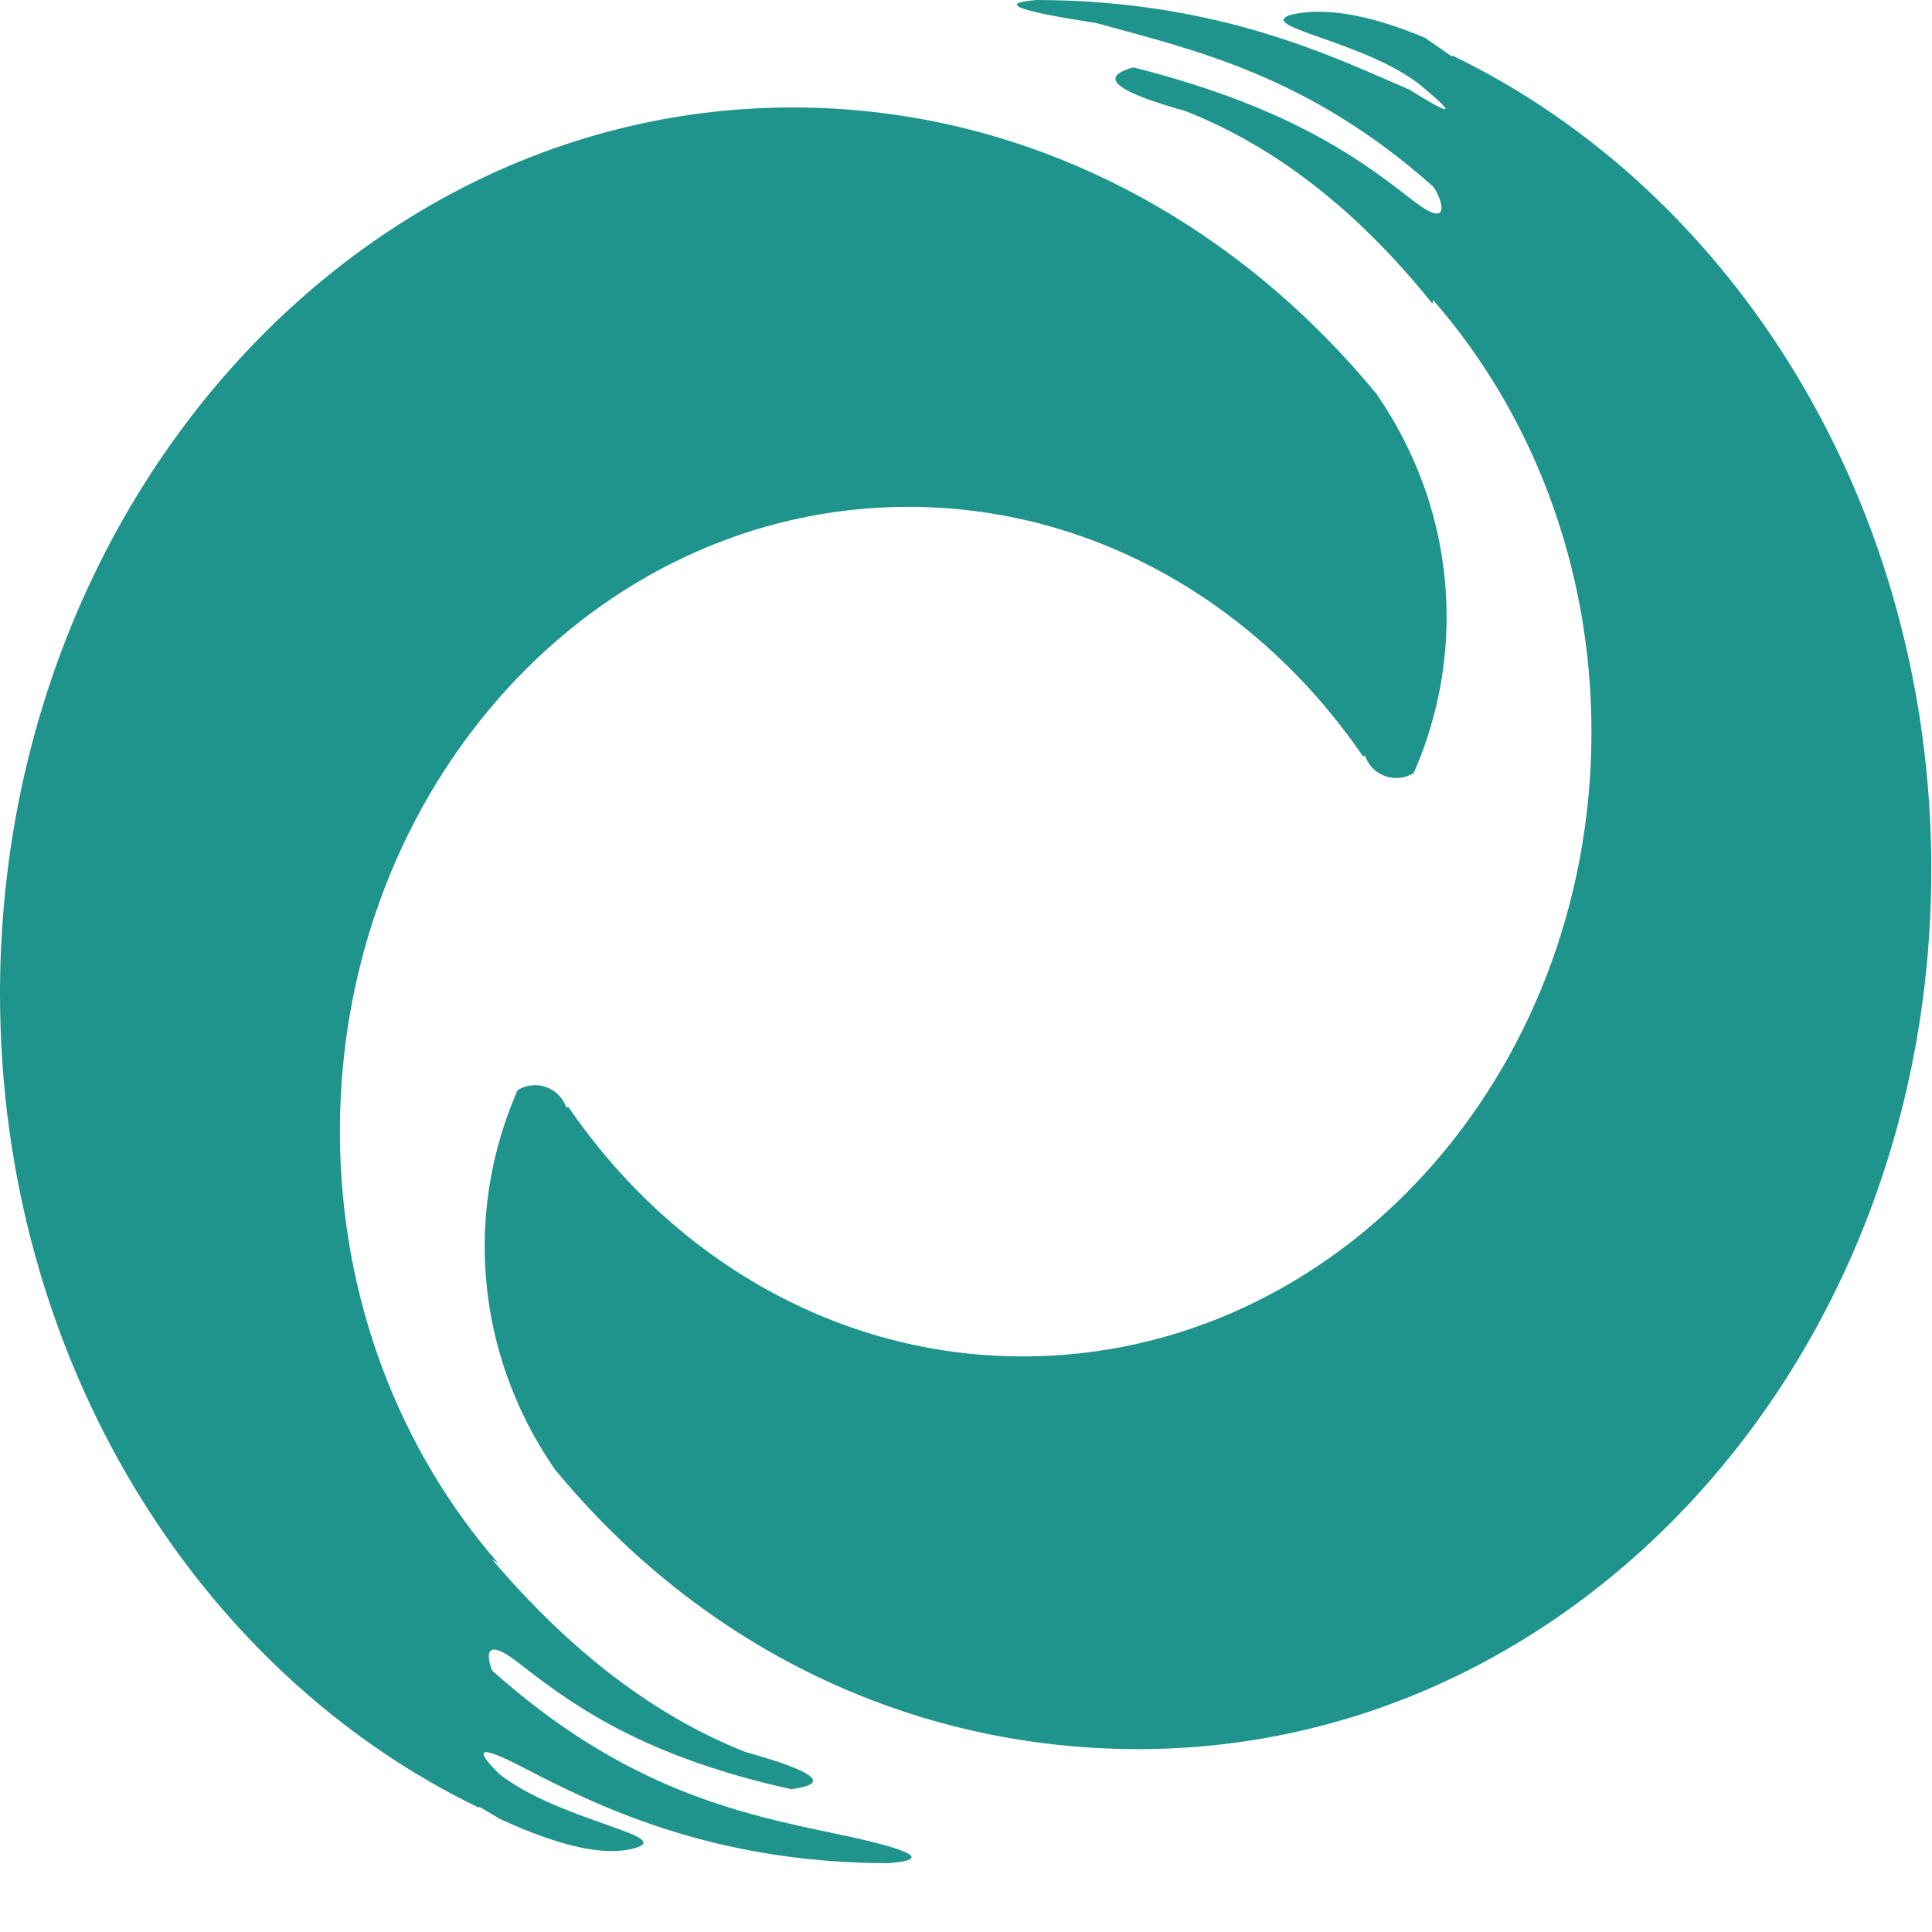 <svg xmlns="http://www.w3.org/2000/svg" xmlns:xlink="http://www.w3.org/1999/xlink" fill="none" version="1.1" width="28"
     height="28" viewBox="0 0 28 28">
    <defs>
        <clipPath id="master_svg0_830_0394">
            <rect x="0" y="0" width="28" height="28" rx="0"/>
        </clipPath>
    </defs>
    <g clip-path="url(#master_svg0_830_0394)">
        <g transform="scale(0.933)">
            <path d="M17.684,27.17C14.098,27.17,10.871,25.559,8.62,22.825C7.931,21.828,7.529,20.637,7.529,19.357C7.529,18.498,7.713,17.681,8.04,16.934C8.118,16.886,8.21,16.857,8.31,16.857C8.538,16.857,8.728,17.003,8.795,17.202L8.83,17.197C10.441,19.548,13.003,21.07,15.889,21.07C20.767,21.07,24.721,16.727,24.721,11.371C24.721,8.765,23.782,6.402,22.26,4.659L22.251,4.718Q20.519,2.556,18.417,1.726Q16.776,1.27,17.606,1.047C20.152,1.688,21.24,2.569,21.966,3.128C22.615,3.628,22.356,2.992,22.251,2.888C20.302,1.158,18.531,0.774,17.027,0.357Q15.184,0.076,16.1,0C18.958,0.004,20.756,0.907,21.892,1.392Q22.875,2.006,22.135,1.381C21.308,0.654,19.469,0.417,20.05,0.23Q20.84,0.044,22.135,0.587L22.559,0.881C22.558,0.874,22.558,0.867,22.557,0.861C26.935,2.972,30,7.838,30,13.506C30,21.11,24.486,27.17,17.684,27.17ZM21.38,6.117C22.069,7.115,22.471,8.305,22.471,9.585C22.471,10.444,22.287,11.261,21.96,12.008C21.882,12.056,21.79,12.085,21.69,12.085C21.462,12.085,21.271,11.94,21.205,11.74L21.17,11.746C19.559,9.394,16.997,7.873,14.111,7.873C9.233,7.873,5.28,12.215,5.28,17.571C5.28,20.177,6.218,22.541,7.74,24.283L7.645,24.224Q9.481,26.386,11.583,27.216Q13.224,27.672,12.29,27.792C9.848,27.255,8.76,26.373,8.034,25.815C7.385,25.315,7.644,25.951,7.645,25.95C9.698,27.784,11.469,28.169,12.973,28.482Q14.816,28.866,13.795,28.942C11.042,28.938,9.244,28.036,8.108,27.446Q7.125,26.936,7.761,27.561C8.692,28.288,10.531,28.526,9.846,28.712Q9.16,28.899,7.761,28.252L7.441,28.062C7.442,28.068,7.442,28.075,7.443,28.082C3.065,25.971,0,21.104,0,15.436C0,7.833,5.514,1.669,12.316,1.669C15.902,1.669,19.129,3.383,21.38,6.117Z"
                  fill-rule="evenodd" fill="#1F948C" fill-opacity="1"/>
        </g>
    </g>
</svg>